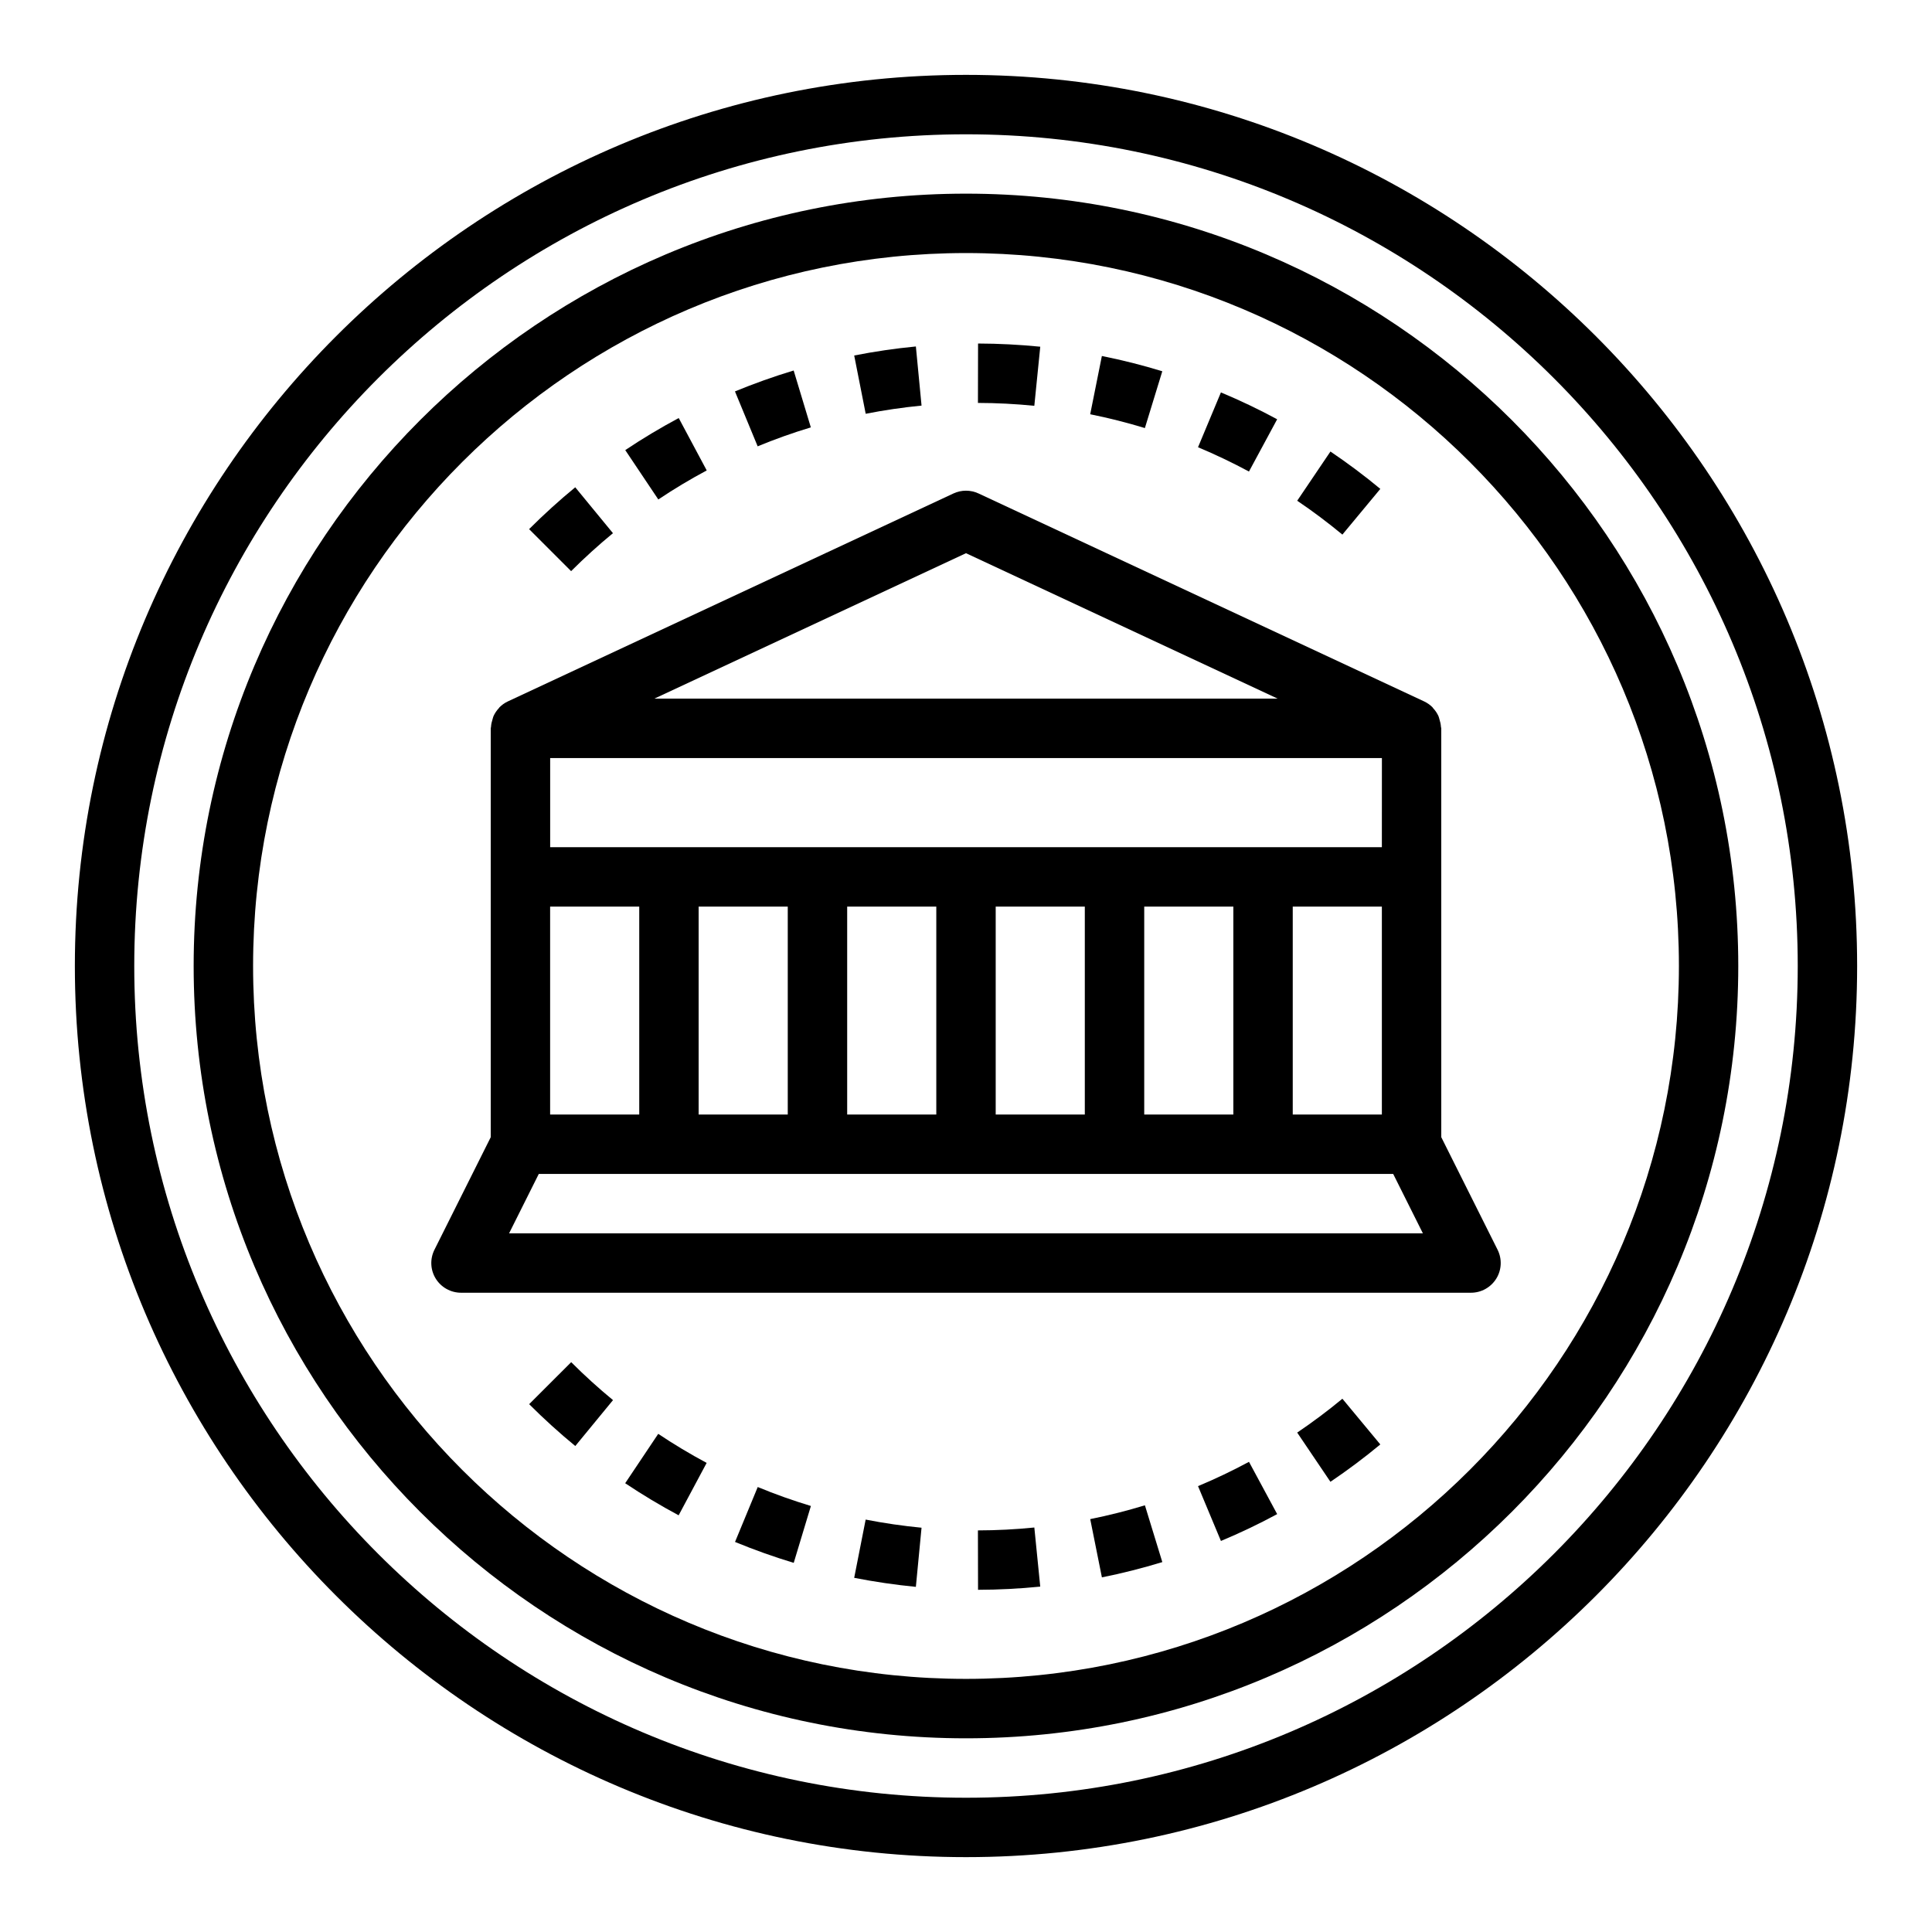 <?xml version="1.0" encoding="UTF-8"?>
<!-- Uploaded to: ICON Repo, www.svgrepo.com, Generator: ICON Repo Mixer Tools -->
<svg fill="#000000" width="800px" height="800px" version="1.1" viewBox="144 144 512 512" xmlns="http://www.w3.org/2000/svg">
 <g>
  <path d="m400 163.84c-130.22 0-236.16 105.95-236.16 236.16s105.94 236.16 236.16 236.16 236.16-105.94 236.16-236.16c0.004-130.22-105.94-236.16-236.16-236.16zm0 456.58c-121.54 0-220.42-98.879-220.42-220.41 0-121.54 98.879-220.42 220.42-220.42 121.54 0 220.42 98.879 220.42 220.42-0.004 121.54-98.883 220.41-220.42 220.41z"/>
  <path d="m400 195.32c-112.86 0-204.68 91.82-204.68 204.68 0 112.85 91.812 204.67 204.67 204.67s204.67-91.82 204.67-204.67c0.004-112.86-91.809-204.68-204.67-204.68zm0 393.6c-104.17 0-188.93-84.758-188.93-188.93 0-104.17 84.758-188.93 188.93-188.93s188.93 84.758 188.93 188.93c-0.004 104.17-84.762 188.93-188.93 188.93z"/>
  <path d="m525.95 376.38v-39.359c0-0.148-0.078-0.277-0.086-0.418-0.039-0.684-0.188-1.324-0.395-1.969-0.094-0.293-0.133-0.59-0.262-0.859-0.355-0.781-0.844-1.496-1.434-2.125-0.062-0.062-0.086-0.148-0.148-0.211-0.629-0.629-1.379-1.164-2.219-1.559l-118.08-55.105c-2.109-0.984-4.551-0.984-6.66 0l-118.08 55.105c-0.844 0.395-1.59 0.93-2.219 1.559-0.062 0.062-0.094 0.148-0.148 0.211-0.59 0.629-1.078 1.348-1.434 2.125-0.125 0.27-0.164 0.566-0.262 0.859-0.203 0.637-0.363 1.281-0.395 1.969 0 0.141-0.078 0.266-0.078 0.418v108.35l-14.918 29.828c-1.219 2.441-1.094 5.336 0.348 7.66 1.438 2.309 3.965 3.727 6.699 3.727h267.65c2.731 0 5.258-1.418 6.699-3.731 1.441-2.32 1.566-5.219 0.348-7.66l-14.922-29.828zm-118.08 62.977v-55.105h23.617v55.105zm-39.359 0v-55.105h23.617v55.105zm-39.363 0v-55.105h23.617v55.105zm-39.359 0v-55.105h23.617v55.105zm220.42-70.848h-220.41v-23.617h220.42zm-62.977 15.742h23.617v55.105h-23.617zm39.359 0h23.617v55.105h-23.617zm-86.59-93.645 82.59 38.539h-165.18zm-121.09 180.24 7.871-15.742 34.496-0.004h191.93l7.871 15.742z"/>
  <path d="m461.49 537.84 6.07 14.531c5.078-2.125 10.086-4.512 14.902-7.117l-7.469-13.855c-4.375 2.359-8.906 4.523-13.504 6.441z"/>
  <path d="m487.77 523.65 8.809 13.043c4.559-3.078 9.004-6.406 13.219-9.902l-10.051-12.113c-3.816 3.164-7.844 6.18-11.977 8.973z"/>
  <path d="m338.79 552.63c5.055 2.086 10.289 3.953 15.555 5.543l4.551-15.074c-4.769-1.441-9.516-3.125-14.09-5.023z"/>
  <path d="m284.23 516.12c3.891 3.891 8.004 7.621 12.227 11.09l9.996-12.164c-3.824-3.141-7.559-6.535-11.082-10.059z"/>
  <path d="m370.37 562.14c5.375 1.055 10.871 1.859 16.344 2.394l1.504-15.672c-4.961-0.48-9.941-1.203-14.809-2.156z"/>
  <path d="m432.92 546.58 3.094 15.438c5.398-1.078 10.785-2.449 16.012-4.047l-4.613-15.051c-4.738 1.449-9.609 2.676-14.492 3.66z"/>
  <path d="m403.16 549.57 0.031 15.742c5.465-0.008 11.004-0.301 16.484-0.844l-1.566-15.664c-4.961 0.5-10 0.758-14.949 0.766z"/>
  <path d="m309.68 537.07c4.559 3.047 9.328 5.91 14.168 8.5l7.422-13.887c-4.394-2.348-8.707-4.938-12.832-7.699z"/>
  <path d="m331.29 268.67-7.422-13.887c-4.84 2.59-9.613 5.449-14.168 8.5l8.762 13.082c4.113-2.758 8.434-5.348 12.828-7.695z"/>
  <path d="m452.02 242.39c-5.227-1.605-10.621-2.969-16.012-4.047l-3.094 15.438c4.879 0.984 9.754 2.211 14.492 3.66z"/>
  <path d="m419.68 235.88c-5.473-0.543-11.012-0.828-16.484-0.844l-0.031 15.742c4.953 0.008 9.988 0.27 14.941 0.762z"/>
  <path d="m358.88 257.26-4.551-15.074c-5.266 1.59-10.5 3.457-15.555 5.543l6.016 14.555c4.574-1.898 9.32-3.59 14.09-5.023z"/>
  <path d="m306.44 285.3-9.996-12.164c-4.219 3.465-8.336 7.203-12.227 11.09l11.133 11.133c3.531-3.527 7.262-6.91 11.09-10.059z"/>
  <path d="m482.46 255.11c-4.809-2.606-9.824-4.992-14.902-7.117l-6.07 14.531c4.598 1.922 9.133 4.086 13.5 6.438z"/>
  <path d="m509.8 273.56c-4.211-3.496-8.66-6.824-13.219-9.902l-8.809 13.043c4.125 2.785 8.156 5.809 11.973 8.973z"/>
  <path d="m388.22 251.49-1.504-15.672c-5.473 0.527-10.973 1.332-16.344 2.394l3.047 15.445c4.859-0.957 9.84-1.688 14.801-2.168z"/>
 </g>
</svg>